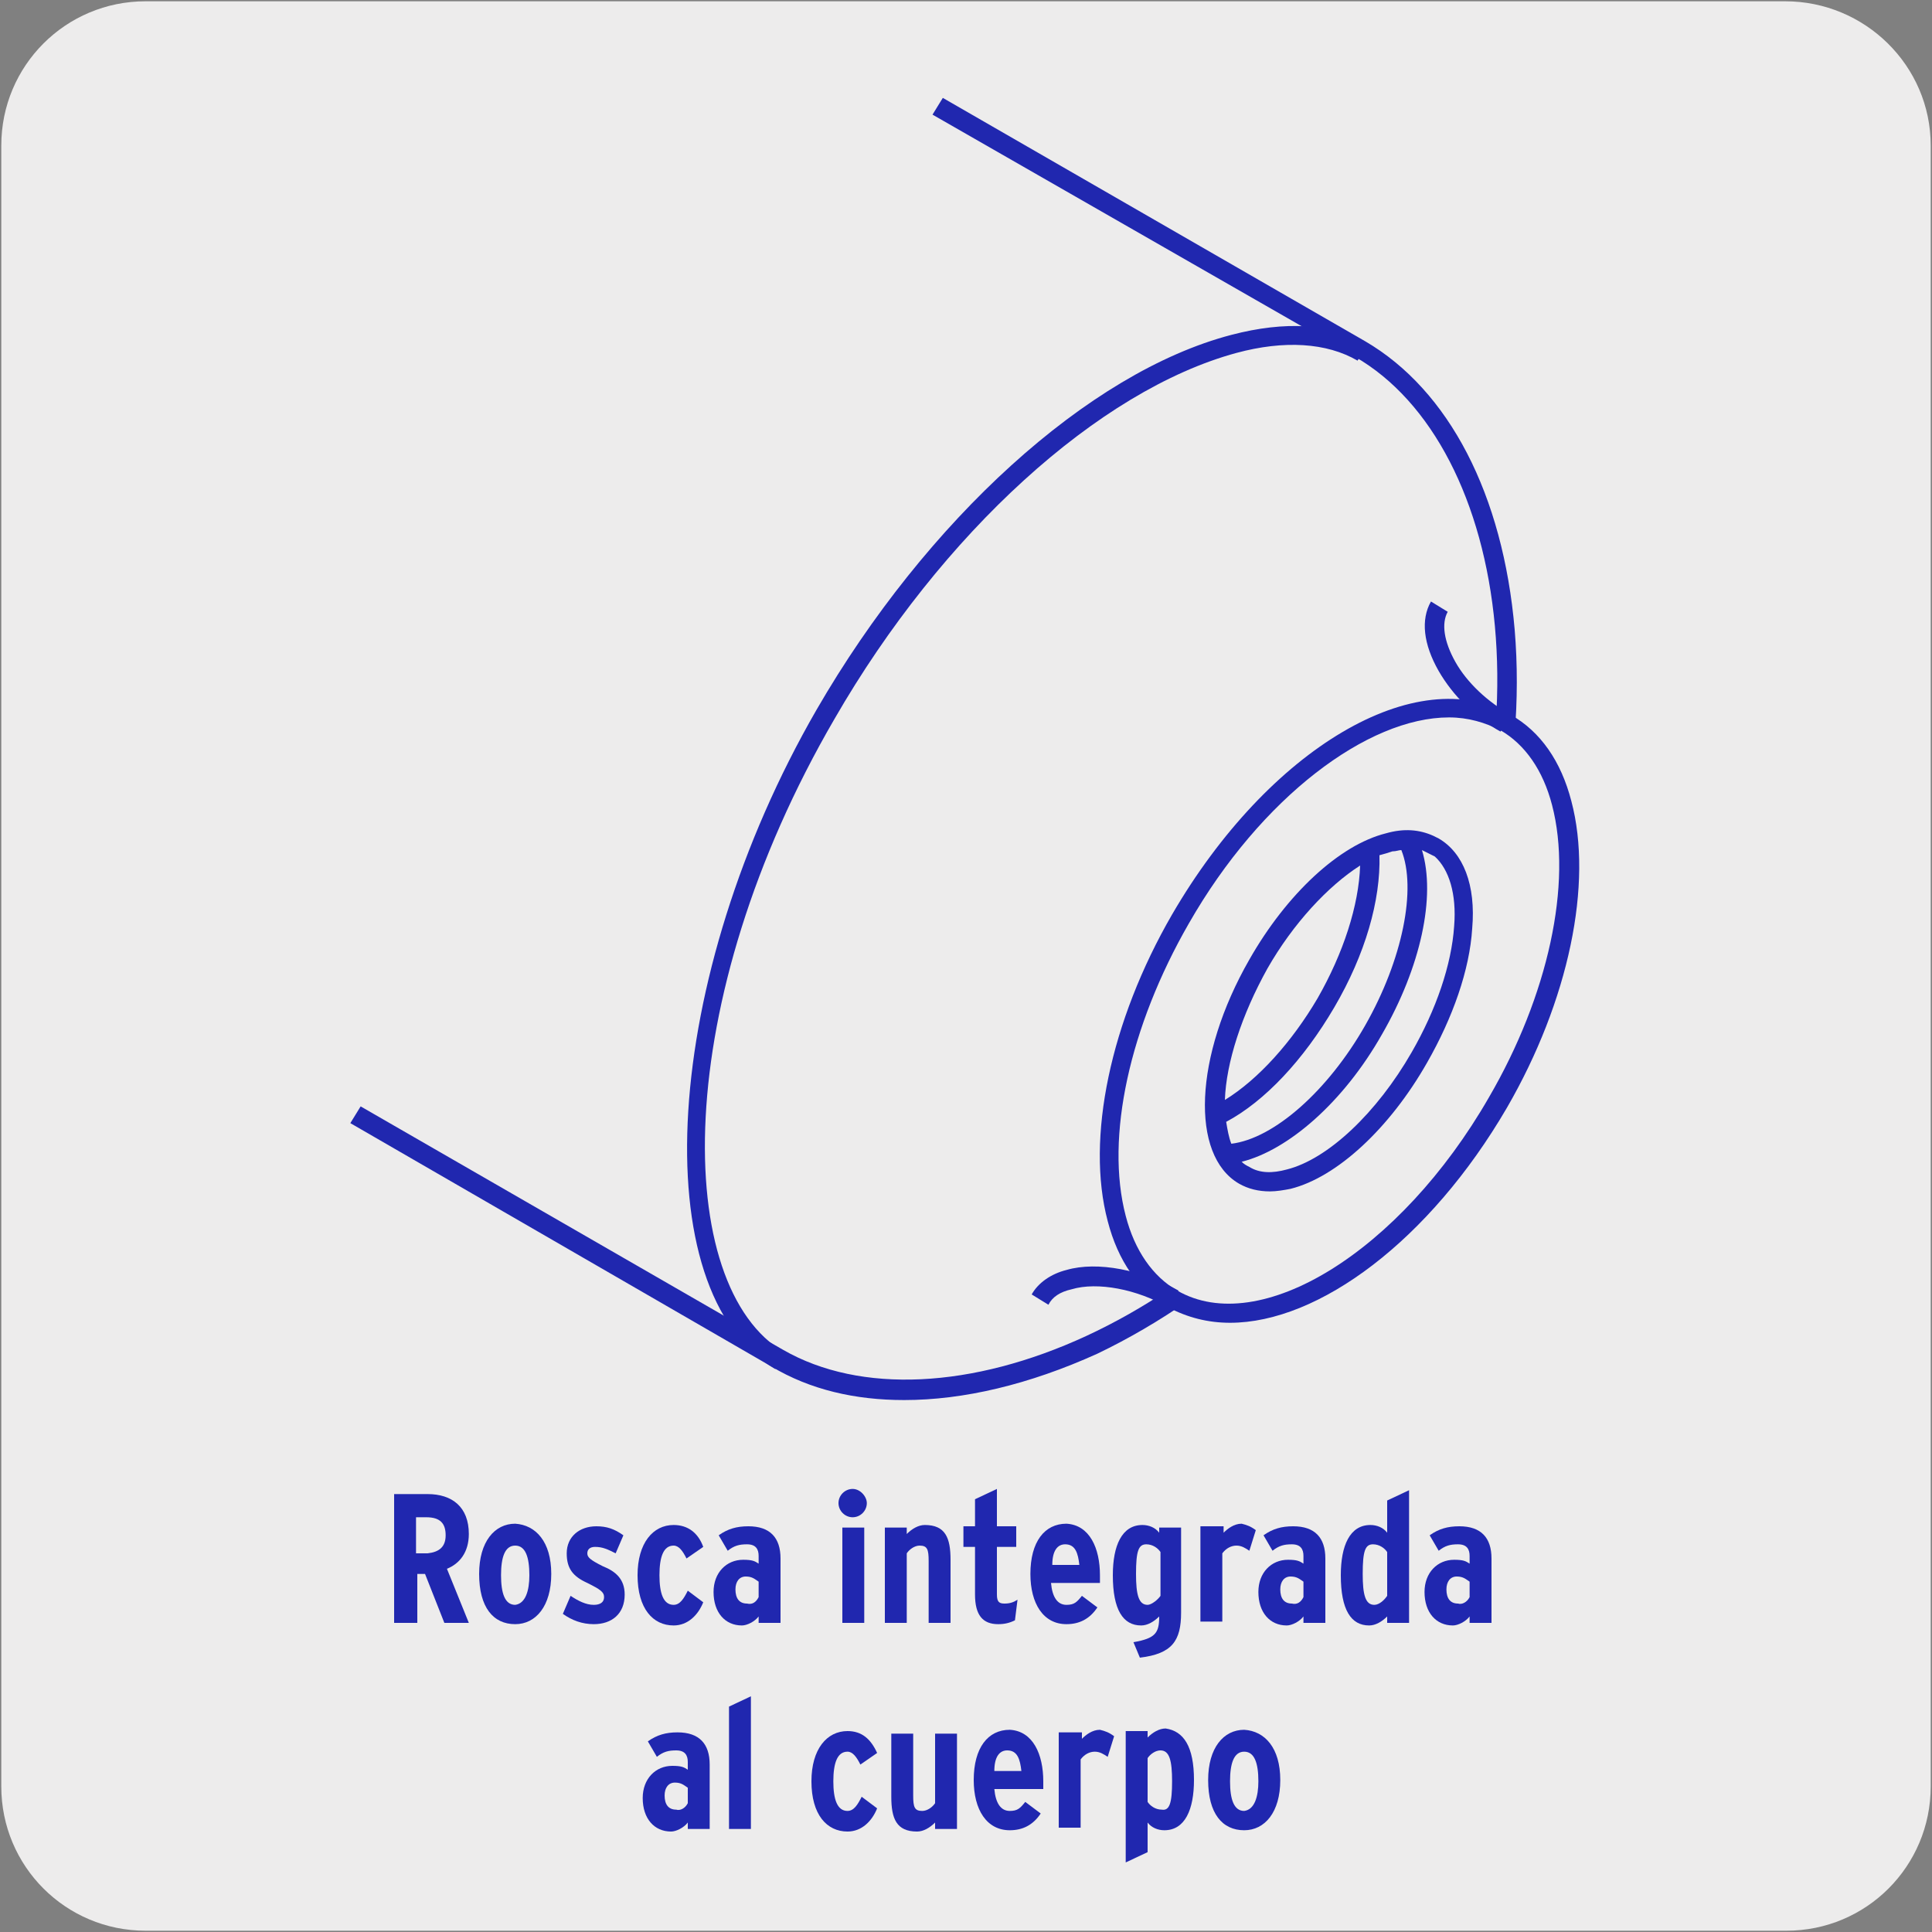 <?xml version="1.0" encoding="utf-8"?>
<!-- Generator: Adobe Illustrator 27.1.1, SVG Export Plug-In . SVG Version: 6.00 Build 0)  -->
<svg version="1.1" id="Capa_1" xmlns="http://www.w3.org/2000/svg" xmlns:xlink="http://www.w3.org/1999/xlink" x="0px" y="0px"
	 viewBox="0 0 150 150" style="enable-background:new 0 0 150 150;" xml:space="preserve">
<rect x="0" y="0" width="150" height="150" fill="#808080" stroke="none"/>
<style type="text/css">
	.st0{fill:#EDECEC;}
	.st1{fill:#2027AF;}
</style>
<g id="Capa_2_00000137832320492275018500000008268265789109004690_">
	<path class="st0" d="M11.3,0.1h127.3c6.2,0,11.3,5,11.3,11.2v127.4c0,6.2-5,11.2-11.2,11.2c0,0,0,0,0,0H11.3
		c-6.2,0-11.2-5-11.2-11.2c0,0,0,0,0,0l0,0V11.3C0.1,5.1,5.1,0.1,11.3,0.1C11.3,0.1,11.3,0.1,11.3,0.1z"/>
</g>
<g id="Capa_3">
	<g>
		<path class="st1" d="M70.2,108.7c-3.8,0-7.3-0.8-10.3-2.6L27.2,87.2l0.8-1.3l32.8,18.9c12,6.9,34.9-1.8,47.6-23.9
			c12.7-22.1,8.8-46.3-3.2-53.2L72.4,8.9l0.8-1.3l32.8,18.9c6.5,3.8,10.7,11.9,11.6,22.4c0.9,10.8-1.9,22.5-7.9,32.9
			c-6,10.4-14.7,18.6-24.5,23.3C79.9,107.5,74.8,108.7,70.2,108.7z"/>
	</g>
	<g>
		<path class="st0" d="M116.9,56.1c6.8,3.9,6.6,17.1-0.6,29.5c-7.2,12.3-18.4,19.2-25.2,15.2c-6.8-3.9-6.6-17.1,0.6-29.5
			S110.1,52.2,116.9,56.1"/>
	</g>
	<g>
		<path class="st1" d="M95.5,102.7c-1.7,0-3.3-0.4-4.8-1.2c-2.3-1.3-3.9-3.6-4.7-6.7c-1.7-6.4,0.2-15.5,5-23.8
			c7.5-12.9,19-19.7,26.3-15.5c2.3,1.3,3.9,3.6,4.7,6.7c1.7,6.4-0.2,15.5-5,23.8C111,96.3,102.4,102.7,95.5,102.7z M112.5,55.7
			c-6.3,0-14.6,6.2-20.2,16c-4.6,8-6.5,16.6-4.9,22.7c0.7,2.7,2.1,4.7,4,5.8c6.4,3.7,17.3-3,24.2-15c4.6-7.9,6.5-16.6,4.9-22.7
			c-0.7-2.7-2.1-4.7-4-5.8v0C115.3,56.1,114,55.7,112.5,55.7z"/>
	</g>
	<g>
		<path class="st1" d="M60.2,106.3c-10.3-6-8.8-30.4,3.2-51.2c8.5-14.7,21.1-26.2,32.2-29.1c4.2-1.1,7.8-0.9,10.6,0.7l-0.8,1.3
			c-2.4-1.4-5.7-1.6-9.4-0.6c-10.7,2.9-22.9,14-31.2,28.4C52,77.8,52.2,99.9,60.9,105L60.2,106.3z M90.7,101.5
			c-2.4-1.4-5.5-2-7.5-1.4c-0.9,0.2-1.5,0.6-1.8,1.2l-1.3-0.8c0.5-0.9,1.5-1.6,2.7-1.9c2.4-0.7,5.9,0,8.7,1.6L90.7,101.5z
			 M98.6,92.5c-0.9,0-1.7-0.2-2.4-0.6c-3.8-2.2-3.5-9.9,0.8-17.4c2.9-5.1,7-8.9,10.6-9.8c1.4-0.4,2.6-0.3,3.7,0.2l0,0l0.4,0.2
			c1.9,1.1,2.9,3.6,2.6,7c-0.2,3.2-1.5,6.9-3.5,10.4c-2.9,5.1-7,8.9-10.6,9.8C99.7,92.4,99.1,92.5,98.6,92.5z M96.4,90.2
			c0.2,0.2,0.4,0.3,0.6,0.4c0.8,0.5,1.8,0.5,2.9,0.2c3.2-0.8,7-4.4,9.7-9.1c1.9-3.3,3.1-6.8,3.3-9.8c0.2-2.5-0.4-4.4-1.5-5.4l0,0
			l-0.4-0.2c-0.2-0.1-0.4-0.2-0.6-0.3c1.1,3.6-0.1,9.1-3.1,14.3C104.3,85.6,100,89.3,96.4,90.2z M95.2,87.1c0.1,0.6,0.2,1.2,0.4,1.7
			c3.3-0.4,7.5-4.1,10.4-9.2c2.9-5.1,4-10.6,2.8-13.6c-0.2,0-0.4,0.1-0.7,0.1c-0.3,0.1-0.6,0.2-1,0.3c0.1,3.5-1.1,7.7-3.5,11.8
			C101.2,82.3,98.2,85.5,95.2,87.1z M105.6,67.2c-2.5,1.6-5.2,4.5-7.2,8c-2,3.6-3.2,7.3-3.3,10.2c2.6-1.6,5.2-4.5,7.2-7.9
			C104.3,74,105.5,70.3,105.6,67.2z M116.5,56.8c-2-1.1-3.7-2.8-4.8-4.7c-1.2-2.1-1.4-4-0.6-5.4l1.3,0.8c-0.5,0.9-0.3,2.3,0.6,3.9
			c0.9,1.6,2.5,3.1,4.3,4.1L116.5,56.8z"/>
	</g>
</g>
<g>
	<path class="st1" d="M36.4,126h-1.9l-1.5-3.8h-0.6v3.8h-1.8V116h2.6c1.9,0,3.2,1,3.2,3.1c0,1.4-0.7,2.3-1.7,2.7L36.4,126z
		 M34.6,119.2c0-0.9-0.4-1.4-1.5-1.4h-0.8v2.8h0.9C34.1,120.5,34.6,120.1,34.6,119.2z"/>
	<path class="st1" d="M42.8,122.2c0,2.5-1.2,3.9-2.8,3.9c-1.7,0-2.8-1.3-2.8-3.9c0-2.5,1.2-3.9,2.8-3.9
		C41.6,118.4,42.8,119.7,42.8,122.2z M41.1,122.3c0-1.4-0.3-2.3-1.1-2.3c-0.8,0-1.1,0.9-1.1,2.3c0,1.4,0.3,2.3,1.1,2.3
		C40.8,124.5,41.1,123.5,41.1,122.3z"/>
	<path class="st1" d="M48.5,123.8c0,1.5-1,2.3-2.4,2.3c-0.9,0-1.7-0.3-2.4-0.8l0.6-1.4c0.6,0.4,1.2,0.7,1.8,0.7
		c0.5,0,0.8-0.2,0.8-0.6c0-0.4-0.3-0.6-1.3-1.1c-1.1-0.5-1.6-1.1-1.6-2.3c0-1.3,1-2.1,2.3-2.1c0.8,0,1.4,0.2,2.1,0.7l-0.6,1.4
		c-0.6-0.3-1-0.5-1.6-0.5c-0.4,0-0.6,0.2-0.6,0.5c0,0.3,0.2,0.5,1.2,1C47.8,122,48.5,122.6,48.5,123.8z"/>
	<path class="st1" d="M54.6,120.1l-1.3,0.9c-0.3-0.6-0.6-1-1-1c-0.8,0-1.1,0.9-1.1,2.3c0,1.4,0.3,2.3,1.1,2.3c0.5,0,0.8-0.5,1.1-1.1
		l1.2,0.9c-0.4,1-1.2,1.8-2.3,1.8c-1.6,0-2.8-1.3-2.8-3.9c0-2.5,1.2-3.9,2.8-3.9C53.4,118.4,54.2,119,54.6,120.1z"/>
	<path class="st1" d="M60.6,126h-1.7v-0.5c-0.3,0.4-0.9,0.7-1.3,0.7c-1.3,0-2.2-1-2.2-2.6c0-1.5,1-2.5,2.3-2.5
		c0.7,0,0.9,0.1,1.2,0.3v-0.6c0-0.5-0.2-0.9-0.9-0.9c-0.6,0-1,0.1-1.5,0.5l-0.7-1.2c0.7-0.5,1.4-0.7,2.3-0.7c1.7,0,2.5,0.9,2.5,2.5
		V126z M58.9,124v-1.2c-0.3-0.2-0.5-0.4-1-0.4c-0.5,0-0.8,0.4-0.8,1c0,0.7,0.3,1.1,0.9,1.1C58.4,124.6,58.7,124.4,58.9,124z"/>
	<path class="st1" d="M67.3,116.7c0,0.6-0.5,1.1-1.1,1.1s-1.1-0.5-1.1-1.1s0.5-1.1,1.1-1.1S67.3,116.2,67.3,116.7z M67.1,126h-1.7
		v-7.4h1.7V126z"/>
	<path class="st1" d="M73.8,126h-1.7v-4.8c0-0.9-0.1-1.2-0.7-1.2c-0.4,0-0.8,0.3-1,0.6v5.4h-1.7v-7.4h1.7v0.5
		c0.4-0.4,0.9-0.7,1.4-0.7c1.6,0,2,1,2,2.7V126z"/>
	<path class="st1" d="M79,124.2l-0.2,1.6c-0.4,0.2-0.8,0.3-1.3,0.3c-1.2,0-1.8-0.7-1.8-2.3v-3.7h-0.9v-1.6h0.9v-2.1l1.7-0.8v2.9h1.5
		v1.6h-1.5v3.7c0,0.6,0.2,0.7,0.6,0.7C78.4,124.5,78.7,124.4,79,124.2z"/>
	<path class="st1" d="M85.4,122.3c0,0.2,0,0.4,0,0.6h-3.8c0.1,1.1,0.5,1.7,1.2,1.7c0.6,0,0.8-0.2,1.2-0.7l1.2,0.9
		c-0.6,0.9-1.4,1.3-2.4,1.3c-1.8,0-2.8-1.6-2.8-3.9c0-2.5,1.1-3.9,2.8-3.9C84.6,118.4,85.4,120.2,85.4,122.3z M83.8,121.5
		c-0.1-0.9-0.3-1.6-1.1-1.6c-0.6,0-1,0.5-1,1.6H83.8z"/>
	<path class="st1" d="M91.7,125.2c0,2.2-0.7,3.2-3.2,3.5l-0.5-1.2c1.7-0.3,2-0.7,2-2c-0.4,0.4-0.9,0.7-1.4,0.7
		c-1.4,0-2.2-1.2-2.2-3.9c0-2.3,0.7-3.9,2.3-3.9c0.5,0,1,0.2,1.3,0.6v-0.4h1.7V125.2z M90.1,123.9v-3.4c-0.2-0.3-0.6-0.6-1.1-0.6
		c-0.6,0-0.8,0.5-0.8,2.3c0,1.6,0.2,2.4,0.9,2.4C89.4,124.6,89.9,124.2,90.1,123.9z"/>
	<path class="st1" d="M97.5,118.8l-0.5,1.6c-0.3-0.2-0.6-0.4-1-0.4c-0.4,0-0.8,0.2-1.1,0.6v5.3h-1.7v-7.4H95v0.5
		c0.3-0.3,0.8-0.7,1.4-0.7C96.8,118.4,97.1,118.5,97.5,118.8z"/>
	<path class="st1" d="M102.9,126h-1.7v-0.5c-0.3,0.4-0.9,0.7-1.3,0.7c-1.3,0-2.2-1-2.2-2.6c0-1.5,1-2.5,2.3-2.5
		c0.7,0,0.9,0.1,1.2,0.3v-0.6c0-0.5-0.2-0.9-0.9-0.9c-0.6,0-1,0.1-1.5,0.5l-0.7-1.2c0.7-0.5,1.4-0.7,2.3-0.7c1.7,0,2.5,0.9,2.5,2.5
		V126z M101.2,124v-1.2c-0.3-0.2-0.5-0.4-1-0.4c-0.5,0-0.8,0.4-0.8,1c0,0.7,0.3,1.1,0.9,1.1C100.7,124.6,101,124.4,101.2,124z"/>
	<path class="st1" d="M109.4,126h-1.7v-0.5c-0.4,0.4-0.9,0.7-1.4,0.7c-1.4,0-2.2-1.2-2.2-3.9c0-2.3,0.7-3.9,2.3-3.9
		c0.5,0,1,0.2,1.3,0.6v-2.5l1.7-0.8V126z M107.7,123.9v-3.4c-0.2-0.3-0.6-0.6-1.1-0.6c-0.6,0-0.8,0.5-0.8,2.3c0,1.6,0.2,2.4,0.9,2.4
		C107.1,124.6,107.5,124.2,107.7,123.9z"/>
	<path class="st1" d="M115.8,126h-1.7v-0.5c-0.3,0.4-0.9,0.7-1.3,0.7c-1.3,0-2.2-1-2.2-2.6c0-1.5,1-2.5,2.3-2.5
		c0.7,0,0.9,0.1,1.2,0.3v-0.6c0-0.5-0.2-0.9-0.9-0.9c-0.6,0-1,0.1-1.5,0.5l-0.7-1.2c0.7-0.5,1.4-0.7,2.3-0.7c1.7,0,2.5,0.9,2.5,2.5
		V126z M114.1,124v-1.2c-0.3-0.2-0.5-0.4-1-0.4c-0.5,0-0.8,0.4-0.8,1c0,0.7,0.3,1.1,0.9,1.1C113.5,124.6,113.9,124.4,114.1,124z"/>
	<path class="st1" d="M55.1,142h-1.7v-0.5c-0.3,0.4-0.9,0.7-1.3,0.7c-1.3,0-2.2-1-2.2-2.6c0-1.5,1-2.5,2.3-2.5
		c0.7,0,0.9,0.1,1.2,0.3v-0.6c0-0.5-0.2-0.9-0.9-0.9c-0.6,0-1,0.1-1.5,0.5l-0.7-1.2c0.7-0.5,1.4-0.7,2.3-0.7c1.7,0,2.5,0.9,2.5,2.5
		V142z M53.4,140v-1.2c-0.3-0.2-0.5-0.4-1-0.4c-0.5,0-0.8,0.4-0.8,1c0,0.7,0.3,1.1,0.9,1.1C52.8,140.6,53.2,140.4,53.4,140z"/>
	<path class="st1" d="M58.3,142h-1.7v-9.5l1.7-0.8V142z"/>
	<path class="st1" d="M68.1,136.1l-1.3,0.9c-0.3-0.6-0.6-1-1-1c-0.8,0-1.1,0.9-1.1,2.3c0,1.4,0.3,2.3,1.1,2.3c0.5,0,0.8-0.5,1.1-1.1
		l1.2,0.9c-0.4,1-1.2,1.8-2.3,1.8c-1.6,0-2.8-1.3-2.8-3.9c0-2.5,1.2-3.9,2.8-3.9C66.9,134.4,67.6,135,68.1,136.1z"/>
	<path class="st1" d="M74.3,142h-1.7v-0.5c-0.4,0.4-0.9,0.7-1.4,0.7c-1.6,0-2-1-2-2.7v-4.9h1.7v4.8c0,0.9,0.1,1.2,0.7,1.2
		c0.4,0,0.8-0.3,1-0.6v-5.4h1.7V142z"/>
	<path class="st1" d="M81,138.3c0,0.2,0,0.4,0,0.6h-3.8c0.1,1.1,0.5,1.7,1.2,1.7c0.6,0,0.8-0.2,1.2-0.7l1.2,0.9
		c-0.6,0.9-1.4,1.3-2.4,1.3c-1.8,0-2.8-1.6-2.8-3.9c0-2.5,1.1-3.9,2.8-3.9C80.2,134.4,81,136.2,81,138.3z M79.3,137.5
		c-0.1-0.9-0.3-1.6-1.1-1.6c-0.6,0-1,0.5-1,1.6H79.3z"/>
	<path class="st1" d="M86.5,134.8l-0.5,1.6c-0.3-0.2-0.6-0.4-1-0.4c-0.4,0-0.8,0.2-1.1,0.6v5.3h-1.7v-7.4H84v0.5
		c0.3-0.3,0.8-0.7,1.4-0.7C85.8,134.4,86.1,134.5,86.5,134.8z"/>
	<path class="st1" d="M92.7,138.2c0,2.3-0.7,3.9-2.3,3.9c-0.5,0-1-0.2-1.3-0.6v2.3l-1.7,0.8v-10.2h1.7v0.5c0.4-0.4,0.9-0.7,1.4-0.7
		C91.9,134.4,92.7,135.6,92.7,138.2z M91,138.3c0-1.6-0.2-2.4-0.9-2.4c-0.4,0-0.8,0.3-1,0.6v3.4c0.2,0.3,0.6,0.6,1.1,0.6
		C90.8,140.6,91,140,91,138.3z"/>
	<path class="st1" d="M99.4,138.2c0,2.5-1.2,3.9-2.8,3.9c-1.7,0-2.8-1.3-2.8-3.9c0-2.5,1.2-3.9,2.8-3.9
		C98.2,134.4,99.4,135.7,99.4,138.2z M97.7,138.3c0-1.4-0.3-2.3-1.1-2.3c-0.8,0-1.1,0.9-1.1,2.3c0,1.4,0.3,2.3,1.1,2.3
		C97.4,140.5,97.7,139.5,97.7,138.3z"/>
</g>
</svg>
